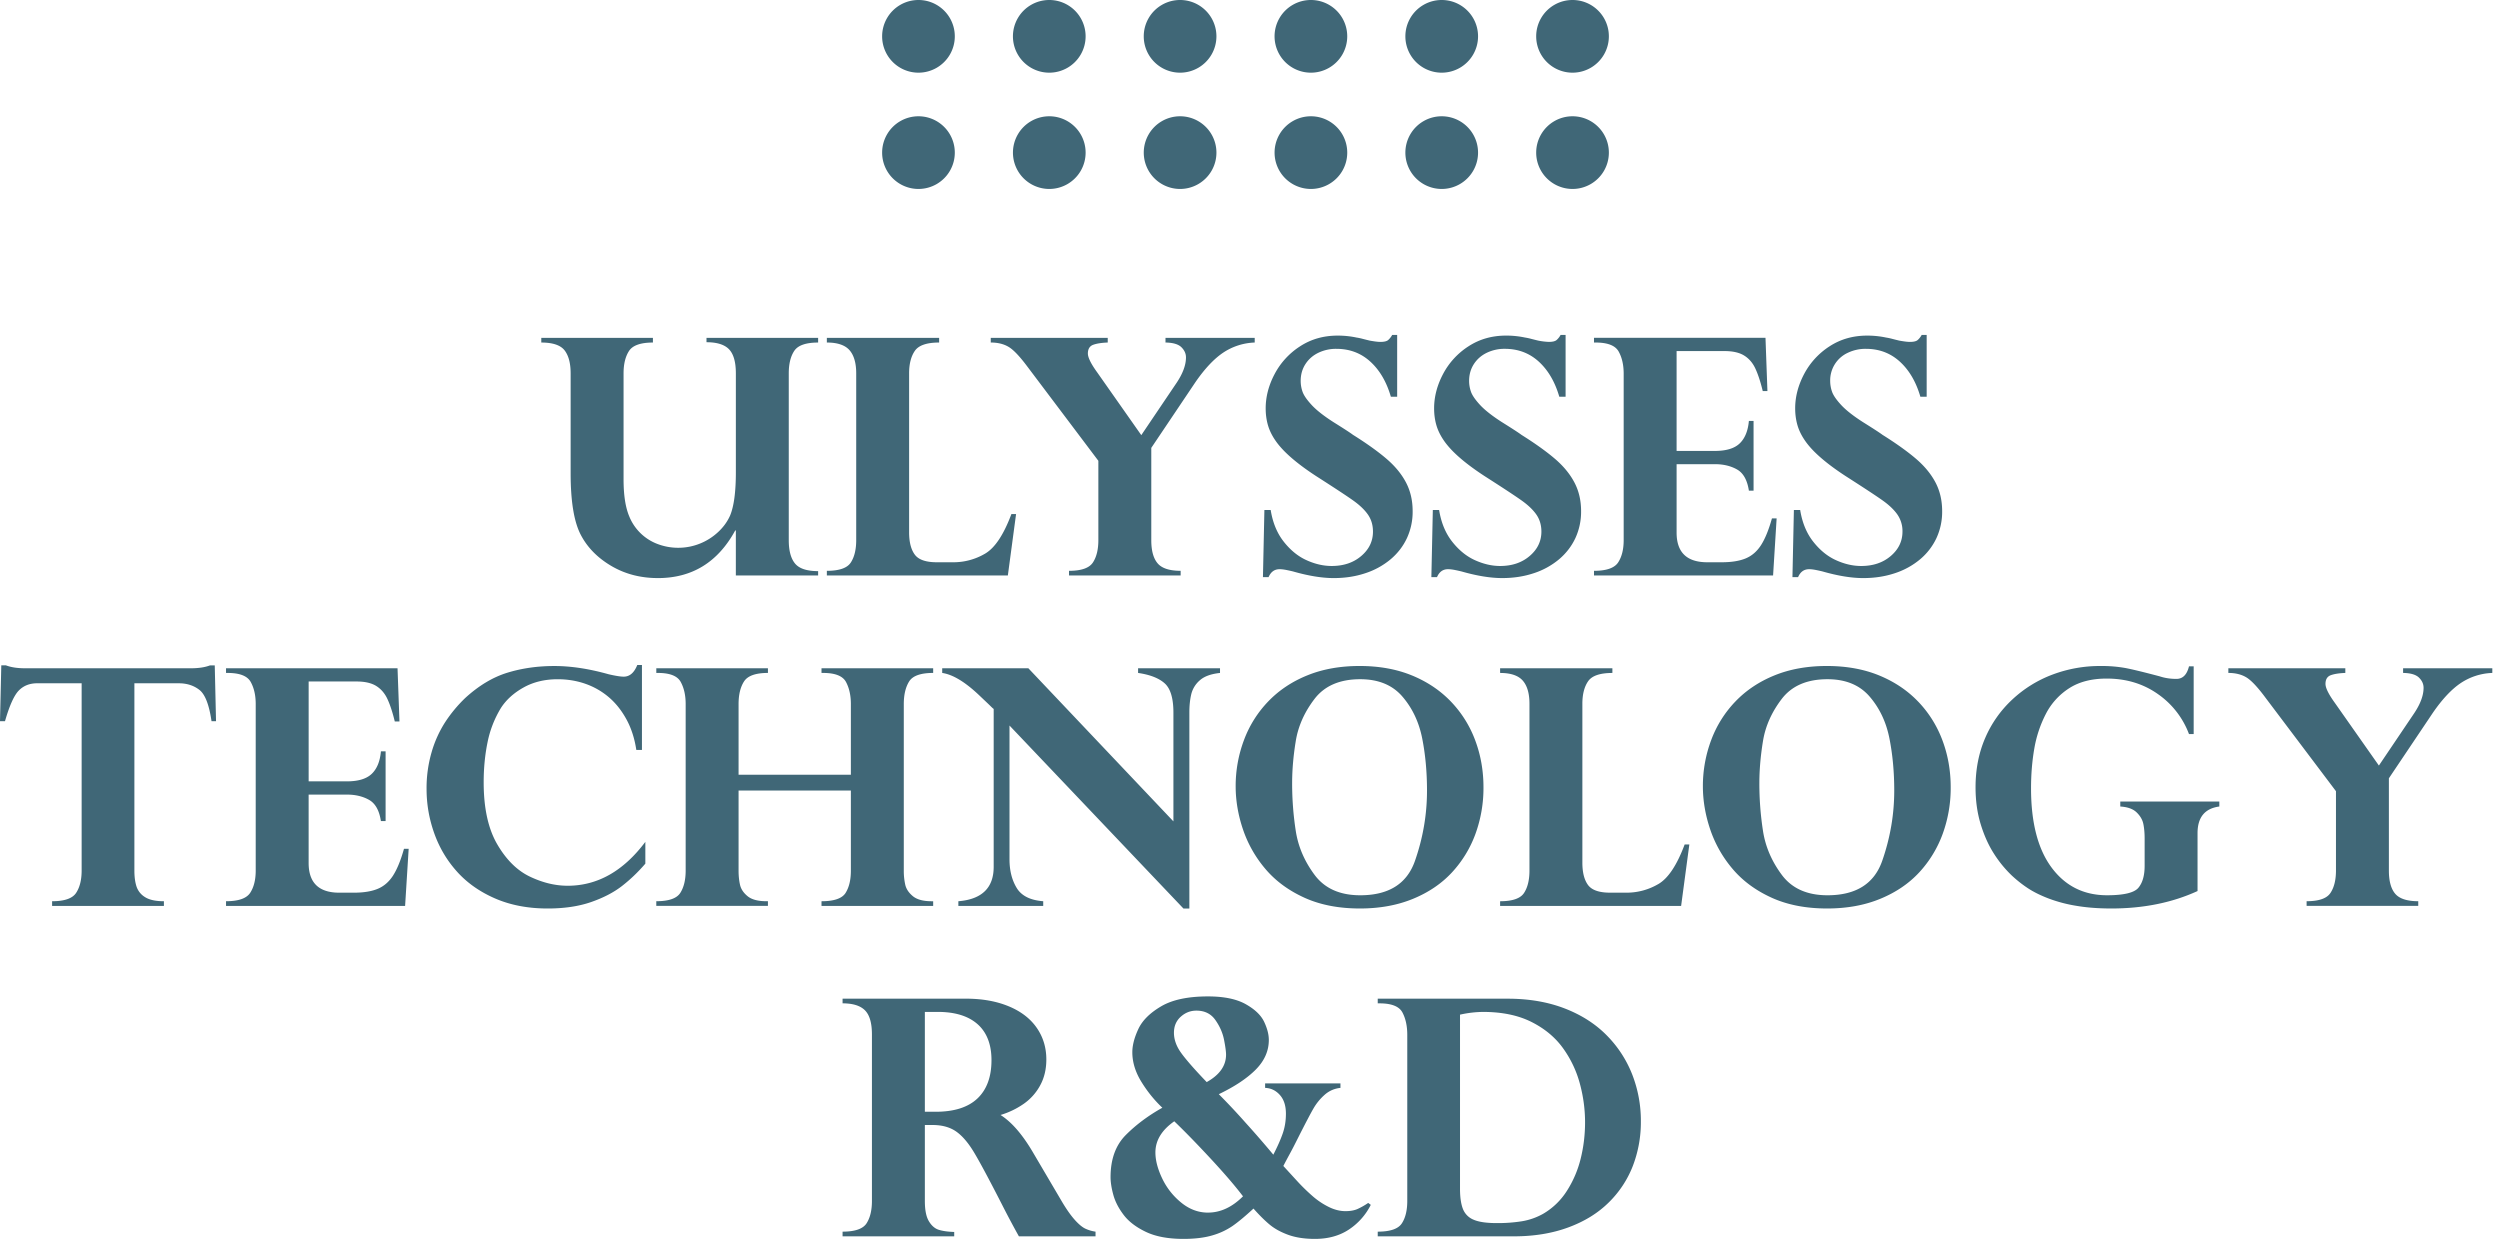 <svg xmlns="http://www.w3.org/2000/svg" width="172" height="86" fill="none"><path fill="#406777" d="M63.19 5a2.5 2.5 0 1 0 .001-5 2.5 2.5 0 0 0 0 5Zm9 0a2.5 2.5 0 1 0 0-5 2.5 2.5 0 0 0 0 5Zm9 0a2.5 2.5 0 1 0 0-5 2.5 2.5 0 0 0 0 5Zm-18 8a2.5 2.5 0 1 0 .001-5 2.5 2.5 0 0 0 0 5Zm9 0a2.5 2.5 0 1 0 .001-5 2.5 2.5 0 0 0 0 5Zm9 0a2.5 2.5 0 1 0 .001-5 2.5 2.5 0 0 0 0 5Zm9-8a2.5 2.5 0 1 0 0-5 2.5 2.5 0 0 0 0 5Zm9 0a2.5 2.5 0 1 0 0-5 2.5 2.5 0 0 0 0 5Zm9 0a2.5 2.5 0 1 0 0-5 2.5 2.5 0 0 0 0 5Zm-18 8a2.5 2.5 0 1 0 .001-5 2.5 2.5 0 0 0 0 5Zm9 0a2.5 2.5 0 1 0 0-5 2.5 2.5 0 0 0 0 5Zm9 0a2.5 2.5 0 1 0 0-5 2.5 2.5 0 0 0 0 5ZM39.26 25.686v6.882c0 1.947.237 3.364.71 4.252.452.858 1.15 1.565 2.093 2.12.944.555 2.01.832 3.202.832 2.353 0 4.126-1.091 5.317-3.274h.044v3.096h5.661v-.3c-.77 0-1.298-.173-1.587-.521-.288-.348-.433-.884-.433-1.61V25.687c0-.658.128-1.176.383-1.554.256-.377.801-.566 1.637-.566v-.322h-7.68v.3c.724 0 1.242.163 1.553.488.311.326.467.877.467 1.654v6.816c0 1.346-.134 2.338-.4 2.974-.193.43-.476.815-.85 1.155a4.02 4.02 0 0 1-4.128.799 3.382 3.382 0 0 1-1.959-1.91c-.26-.62-.389-1.468-.389-2.541v-7.293c0-.643.126-1.158.377-1.543.252-.384.8-.577 1.643-.577v-.322h-7.68v.322c.79 0 1.325.18 1.603.539.277.359.416.886.416 1.581Zm30.647 9.68h-.322c-.533 1.428-1.14 2.338-1.82 2.73a4.287 4.287 0 0 1-2.176.588h-1.132c-.755 0-1.262-.175-1.52-.527-.26-.351-.39-.864-.39-1.537V25.686c0-.65.132-1.167.395-1.548.262-.381.82-.572 1.67-.572v-.322h-7.725v.322c.732 0 1.252.176 1.56.527.306.352.46.883.46 1.593v11.478c0 .643-.124 1.156-.372 1.537s-.797.572-1.648.572v.321H69.34l.566-4.229Zm.8-10.113 4.86 6.45v5.46c0 .644-.125 1.157-.376 1.538-.252.381-.8.572-1.643.572v.321h7.68v-.322c-.761 0-1.289-.17-1.58-.51-.293-.34-.44-.873-.44-1.598v-6.35l3.02-4.495c.65-.947 1.295-1.633 1.931-2.059a4.16 4.16 0 0 1 2.165-.694v-.322h-6.138v.322c.517.008.882.115 1.093.322.21.207.316.44.316.7 0 .517-.21 1.095-.632 1.731l-2.442 3.619-3.042-4.33c-.422-.584-.633-1.013-.633-1.287 0-.31.123-.51.367-.6.244-.088.577-.14.999-.155v-.322h-8.048v.322c.489 0 .901.102 1.238.306.337.203.771.664 1.304 1.381Zm17.326 13.908c.14 0 .302.02.483.056.181.037.331.07.45.1 1.058.303 1.99.455 2.797.455.784 0 1.51-.113 2.18-.338a5.23 5.23 0 0 0 1.732-.955c.485-.41.859-.895 1.121-1.454a4.316 4.316 0 0 0 .394-1.86c0-.74-.155-1.402-.466-1.986-.31-.585-.762-1.129-1.354-1.632-.592-.503-1.354-1.047-2.287-1.632-.162-.125-.617-.421-1.365-.888-.666-.429-1.162-.821-1.487-1.176-.326-.355-.531-.655-.616-.9a2.243 2.243 0 0 1-.128-.743c0-.437.11-.823.328-1.16.218-.337.514-.595.888-.777A2.797 2.797 0 0 1 91.94 24c.918 0 1.698.294 2.342.883.644.588 1.114 1.393 1.41 2.414h.433v-4.252h-.344a1.255 1.255 0 0 1-.283.356c-.1.081-.276.122-.528.122-.162 0-.407-.03-.732-.089-.126-.03-.281-.068-.466-.116a3.96 3.96 0 0 0-.444-.095 6.185 6.185 0 0 0-1.299-.133c-.97 0-1.831.246-2.586.738a5.076 5.076 0 0 0-1.748 1.904c-.411.777-.616 1.565-.616 2.364 0 .415.053.805.16 1.171.108.366.29.733.55 1.099.259.366.62.75 1.082 1.149.463.4 1.023.814 1.682 1.243 1.25.8 2.101 1.36 2.553 1.681.451.322.79.648 1.015.977.226.33.339.716.339 1.16 0 .659-.268 1.218-.805 1.676-.537.46-1.215.688-2.037.688-.562 0-1.136-.13-1.72-.394-.585-.262-1.108-.686-1.57-1.27-.463-.585-.765-1.314-.905-2.187h-.433l-.1 4.617h.388c.156-.362.407-.544.755-.544Zm11.25-13.43c-.41.777-.616 1.565-.616 2.364 0 .415.053.805.16 1.171.108.366.291.733.55 1.099.26.366.62.75 1.082 1.149.463.4 1.023.814 1.682 1.243 1.251.8 2.101 1.36 2.553 1.681.451.322.79.648 1.016.977.225.33.338.716.338 1.16 0 .659-.268 1.218-.805 1.676-.536.46-1.215.689-2.036.689-.563 0-1.136-.132-1.721-.395-.584-.262-1.108-.686-1.57-1.27-.463-.585-.765-1.314-.905-2.187h-.433l-.1 4.617h.389c.155-.362.406-.544.754-.544.14 0 .302.02.483.056.181.037.331.07.45.1 1.058.303 1.99.455 2.797.455.784 0 1.511-.113 2.181-.338a5.23 5.23 0 0 0 1.732-.955c.484-.41.858-.895 1.121-1.454a4.324 4.324 0 0 0 .394-1.86c0-.74-.156-1.402-.467-1.986-.31-.585-.762-1.129-1.354-1.632-.592-.503-1.354-1.047-2.286-1.632-.163-.125-.618-.421-1.365-.888-.666-.429-1.162-.821-1.488-1.176-.326-.355-.531-.655-.616-.9a2.248 2.248 0 0 1-.128-.743c0-.437.11-.823.328-1.16.218-.337.514-.595.888-.777a2.795 2.795 0 0 1 1.238-.272c.917 0 1.698.294 2.342.883.643.588 1.113 1.393 1.409 2.414h.433v-4.252h-.344a1.257 1.257 0 0 1-.283.356c-.1.081-.276.122-.527.122a4.5 4.5 0 0 1-.733-.089c-.126-.03-.281-.068-.466-.116a3.954 3.954 0 0 0-.444-.095 6.18 6.18 0 0 0-1.299-.133c-.969 0-1.831.246-2.586.738a5.074 5.074 0 0 0-1.748 1.904Zm10.384-2.165h.111c.828 0 1.357.207 1.587.622.229.414.344.921.344 1.52v11.456c0 .629-.126 1.137-.377 1.526-.252.388-.807.583-1.665.583v.321h12.321l.244-3.929h-.322c-.222.792-.472 1.404-.749 1.837-.278.433-.629.738-1.055.916-.425.177-.975.266-1.648.266h-.999c-1.406 0-2.109-.68-2.109-2.042v-4.707h2.631c.592 0 1.102.123 1.531.367.429.244.7.729.811 1.454h.322V28.96h-.322c-.06.68-.269 1.195-.628 1.543-.359.348-.93.521-1.714.521h-2.631v-6.87h3.297c.577 0 1.032.105 1.365.316.333.21.59.516.771.916.182.4.346.906.494 1.52h.322l-.133-3.663h-11.799v.322Zm14.796 15.595c.14 0 .301.02.483.056.181.037.331.07.449.1 1.058.303 1.991.455 2.797.455.785 0 1.512-.113 2.182-.338a5.236 5.236 0 0 0 1.731-.955 4.27 4.27 0 0 0 1.121-1.454 4.31 4.31 0 0 0 .394-1.86c0-.74-.155-1.402-.466-1.986-.311-.585-.762-1.129-1.354-1.632-.592-.503-1.354-1.047-2.287-1.632-.163-.125-.618-.421-1.365-.888-.666-.429-1.162-.821-1.487-1.176-.326-.355-.531-.655-.616-.9a2.223 2.223 0 0 1-.128-.743 2.087 2.087 0 0 1 1.215-1.937A2.801 2.801 0 0 1 128.37 24c.918 0 1.698.294 2.342.883.644.588 1.114 1.393 1.41 2.414h.433v-4.252h-.344a1.274 1.274 0 0 1-.283.356c-.1.081-.276.122-.528.122-.163 0-.407-.03-.732-.089-.126-.03-.282-.068-.466-.116a4.001 4.001 0 0 0-.444-.095 6.193 6.193 0 0 0-1.299-.133c-.97 0-1.832.246-2.587.738a5.084 5.084 0 0 0-1.748 1.904c-.41.777-.616 1.565-.616 2.364 0 .415.054.805.161 1.171.107.366.291.733.55 1.099.259.366.619.75 1.082 1.149.462.4 1.023.814 1.682 1.243 1.25.8 2.101 1.36 2.553 1.681.451.322.789.648 1.015.977a2 2 0 0 1 .339 1.16c0 .659-.269 1.218-.805 1.676-.537.46-1.215.688-2.037.688-.562 0-1.136-.13-1.72-.394-.585-.262-1.109-.686-1.571-1.27-.463-.585-.764-1.314-.905-2.187h-.433l-.099 4.617h.388c.156-.362.407-.544.755-.544ZM14.452 45.777c-.348.133-.784.2-1.31.2H1.721c-.526 0-.963-.067-1.31-.2H.089L0 49.617h.344c.31-1.08.629-1.785.955-2.114.325-.33.747-.494 1.265-.494h3.053v12.887c0 .637-.126 1.147-.378 1.532-.251.385-.803.577-1.654.577v.322h7.692v-.322c-.57 0-1.002-.094-1.298-.283a1.347 1.347 0 0 1-.588-.733c-.097-.3-.145-.664-.145-1.093V47.01H12.3c.562 0 1.037.154 1.426.46.389.308.664 1.024.827 2.148h.31l-.088-3.84h-.322Zm12.593 14.458c-.278.432-.63.738-1.055.915-.425.178-.975.267-1.648.267h-.999c-1.406 0-2.109-.681-2.109-2.043v-4.706h2.63c.593 0 1.103.122 1.532.366.43.245.7.73.81 1.454h.323v-4.795h-.322c-.06.681-.268 1.195-.627 1.543-.36.348-.931.522-1.715.522h-2.63v-6.871h3.296c.577 0 1.032.105 1.365.316.333.211.59.516.771.916.182.4.346.907.494 1.52h.322l-.133-3.662h-11.8v.322h.112c.829 0 1.358.207 1.587.621.23.415.344.922.344 1.521v11.455c0 .63-.126 1.138-.377 1.526-.252.389-.807.583-1.665.583v.322h12.32l.245-3.93h-.322c-.222.792-.472 1.405-.75 1.838Zm12.004.704c-.85 0-1.715-.209-2.591-.627-.877-.418-1.627-1.16-2.248-2.225-.622-1.066-.933-2.487-.933-4.263 0-.976.09-1.896.267-2.758a7.264 7.264 0 0 1 .921-2.359c.363-.562.882-1.032 1.56-1.41.677-.377 1.46-.565 2.347-.565.666 0 1.297.103 1.893.31a5.037 5.037 0 0 1 1.61.916c.477.404.883.912 1.22 1.526.337.615.564 1.318.683 2.11h.388v-5.84h-.322c-.214.534-.525.8-.932.8-.222 0-.57-.056-1.043-.166-1.347-.378-2.59-.566-3.73-.566-1.154 0-2.23.153-3.23.46-.999.307-1.96.883-2.886 1.726a9.515 9.515 0 0 0-1.399 1.682 7.841 7.841 0 0 0-.932 2.07 8.86 8.86 0 0 0-.344 2.52c0 1.05.178 2.072.533 3.063.355.992.88 1.872 1.576 2.642.696.77 1.57 1.382 2.625 1.837 1.055.455 2.255.683 3.602.683 1.14 0 2.135-.149 2.986-.444.85-.296 1.561-.666 2.131-1.11.57-.444 1.103-.955 1.599-1.532V57.92c-1.51 2.013-3.294 3.02-5.35 3.02Zm19.131.489c-.24.385-.794.577-1.66.577v.322h7.682v-.322h-.111c-.577 0-1.007-.117-1.288-.35-.281-.233-.455-.495-.522-.788a4.376 4.376 0 0 1-.1-.97V48.44c0-.644.123-1.162.367-1.554.244-.392.795-.588 1.654-.588v-.322H56.52v.322h.11c.83 0 1.355.209 1.577.627.222.418.333.923.333 1.515v4.862h-7.726V48.44c0-.651.126-1.171.378-1.56.251-.388.799-.582 1.642-.582v-.322h-7.68v.322h.11c.822 0 1.345.207 1.57.621.227.415.34.922.34 1.521v11.455c0 .637-.123 1.147-.367 1.532s-.795.577-1.654.577v.322h7.681v-.322h-.11c-.578 0-1.007-.115-1.288-.344-.281-.23-.455-.49-.522-.783-.066-.292-.1-.62-.1-.982v-5.505h7.726v5.505c0 .637-.12 1.147-.361 1.532Zm23.238 1.077h.41V49.029c0-.488.045-.914.133-1.276a1.84 1.84 0 0 1 .589-.95c.303-.27.766-.438 1.387-.504v-.322H78.3v.322c.82.118 1.431.357 1.831.716.4.359.6 1.03.6 2.014v7.482l-9.98-10.534h-5.927v.322c.748.11 1.617.644 2.609 1.598l.421.4c.156.148.267.255.334.322.073.074.133.126.177.155v10.822c.015 1.473-.795 2.276-2.43 2.41v.321h5.838v-.322c-.888-.067-1.497-.372-1.826-.916-.33-.544-.494-1.2-.494-1.97v-9.202l11.966 12.588ZM97.14 46.47c-1.054-.433-2.255-.65-3.601-.65-1.332 0-2.526.213-3.58.639-1.055.425-1.952 1.02-2.692 1.787a7.693 7.693 0 0 0-1.681 2.67 8.975 8.975 0 0 0-.572 3.185c0 .977.166 1.961.5 2.953a8.282 8.282 0 0 0 1.537 2.719c.692.821 1.583 1.482 2.675 1.981 1.091.5 2.37.75 3.835.75 1.361 0 2.58-.222 3.657-.666 1.077-.444 1.97-1.051 2.68-1.82a7.857 7.857 0 0 0 1.616-2.654 9.22 9.22 0 0 0 .549-3.196c0-1.14-.188-2.215-.566-3.225a7.731 7.731 0 0 0-1.67-2.67c-.737-.769-1.632-1.37-2.686-1.803Zm.211 12.754c-.55 1.58-1.807 2.37-3.768 2.37-1.399 0-2.446-.469-3.141-1.405-.696-.936-1.127-1.942-1.293-3.019a21.432 21.432 0 0 1-.25-3.28c0-.917.083-1.887.25-2.908.166-1.021.595-1.985 1.287-2.892.692-.906 1.741-1.36 3.147-1.36 1.25 0 2.218.398 2.903 1.194.684.795 1.137 1.752 1.36 2.87.221 1.117.332 2.315.332 3.596 0 1.642-.275 3.254-.827 4.834Zm16.734 1.603a4.292 4.292 0 0 1-2.176.589h-1.132c-.755 0-1.262-.176-1.521-.528-.259-.35-.389-.863-.389-1.537V48.42c0-.651.132-1.167.395-1.549.262-.38.819-.571 1.67-.571v-.322h-7.725v.322c.732 0 1.252.176 1.559.527.307.352.461.882.461 1.593v11.477c0 .644-.124 1.156-.372 1.537-.248.382-.798.572-1.648.572v.322h12.454l.566-4.23h-.322c-.533 1.43-1.14 2.34-1.82 2.731Zm17.887-12.553c-.736-.77-1.632-1.371-2.686-1.804-1.055-.433-2.255-.65-3.602-.65-1.332 0-2.525.213-3.58.639-1.054.425-1.952 1.02-2.692 1.787a7.693 7.693 0 0 0-1.681 2.67 8.982 8.982 0 0 0-.572 3.185c0 .977.167 1.961.5 2.953a8.28 8.28 0 0 0 1.537 2.719c.692.821 1.583 1.482 2.675 1.981 1.092.5 2.37.75 3.835.75 1.362 0 2.581-.222 3.657-.666 1.077-.444 1.971-1.051 2.681-1.82a7.86 7.86 0 0 0 1.615-2.654 9.22 9.22 0 0 0 .549-3.196c0-1.14-.188-2.215-.566-3.225a7.735 7.735 0 0 0-1.67-2.67Zm-2.475 10.95c-.552 1.58-1.808 2.37-3.769 2.37-1.398 0-2.446-.469-3.141-1.405-.696-.936-1.127-1.942-1.293-3.019a21.37 21.37 0 0 1-.25-3.28c0-.917.083-1.887.25-2.908.166-1.021.595-1.985 1.287-2.892.692-.906 1.741-1.36 3.147-1.36 1.251 0 2.218.398 2.903 1.194.684.795 1.138 1.752 1.36 2.87.222 1.117.333 2.315.333 3.596 0 1.642-.276 3.254-.827 4.834Zm16.378-3.736c.503.03.878.165 1.126.406.248.24.402.505.461.793.059.289.089.622.089 1v1.886c0 .666-.145 1.17-.433 1.51-.289.34-1.007.51-2.154.51-1.598 0-2.869-.634-3.812-1.903-.944-1.27-1.416-3.088-1.416-5.456 0-.954.074-1.86.222-2.72a8.206 8.206 0 0 1 .794-2.391 4.569 4.569 0 0 1 1.604-1.77c.688-.445 1.55-.667 2.586-.667 1.339 0 2.51.354 3.513 1.06a5.838 5.838 0 0 1 2.148 2.759h.322v-4.662h-.322c-.141.577-.429.865-.866.865-.414 0-.799-.059-1.154-.177-1.118-.296-1.913-.489-2.387-.577a9.276 9.276 0 0 0-1.687-.133 9.25 9.25 0 0 0-3.291.588 8.34 8.34 0 0 0-2.769 1.715 7.818 7.818 0 0 0-1.871 2.658c-.44 1.021-.66 2.15-.66 3.386 0 .917.117 1.759.35 2.525.233.766.532 1.437.899 2.014a8.078 8.078 0 0 0 1.248 1.532c.341.318.703.605 1.088.86.385.256.859.493 1.421.71a9.871 9.871 0 0 0 1.926.511c.721.123 1.526.184 2.414.184 2.205 0 4.181-.4 5.927-1.2v-3.984c0-1.088.5-1.698 1.499-1.832v-.344h-6.815v.344Zm19.458-9.512v.322c.517.007.882.115 1.093.322.211.207.316.44.316.699 0 .518-.211 1.095-.632 1.731l-2.442 3.62-3.042-4.33c-.422-.584-.632-1.014-.632-1.288 0-.31.122-.51.366-.599.244-.089.577-.14.999-.155v-.322h-8.048v.322c.489 0 .901.102 1.238.305.337.204.771.664 1.304 1.382l4.862 6.449v5.461c0 .644-.126 1.156-.377 1.537-.252.382-.8.572-1.643.572v.322h7.681v-.322c-.762 0-1.289-.17-1.582-.51-.292-.34-.438-.874-.438-1.599v-6.349l3.019-4.496c.651-.947 1.295-1.633 1.931-2.059a4.165 4.165 0 0 1 2.165-.693v-.322h-6.138ZM73.931 83.91c-.282-.315-.589-.757-.922-1.327l-1.953-3.319c-.718-1.22-1.458-2.072-2.22-2.553a5.617 5.617 0 0 0 1.593-.766 3.667 3.667 0 0 0 1.137-1.276c.282-.518.422-1.11.422-1.776 0-.821-.222-1.55-.666-2.187-.444-.636-1.088-1.128-1.931-1.476-.844-.348-1.824-.522-2.942-.522h-8.48v.322c.71 0 1.225.161 1.543.483.318.322.477.875.477 1.66v11.455c0 .636-.122 1.147-.366 1.531-.244.385-.796.578-1.654.578v.322h7.681v-.3c-.444-.015-.799-.065-1.065-.15-.267-.085-.493-.281-.677-.588-.186-.307-.278-.772-.278-1.393V77.4h.522c.658 0 1.2.148 1.626.444.425.296.838.777 1.237 1.443.4.666 1.036 1.853 1.91 3.563A64.59 64.59 0 0 0 70.1 85.06h5.273v-.322a2.509 2.509 0 0 1-.7-.206c-.214-.1-.462-.307-.743-.621Zm-6.682-8.336c-.644.61-1.603.915-2.875.915h-.744v-6.87h.888c.806 0 1.486.13 2.037.388.551.26.965.635 1.243 1.127.278.492.416 1.093.416 1.803 0 1.147-.322 2.026-.965 2.637Zm26.14 7.609c-.222.096-.496.144-.822.144-.37 0-.745-.093-1.126-.278a5.138 5.138 0 0 1-1.082-.71 13.27 13.27 0 0 1-1.11-1.077l-.955-1.043c.126-.244.268-.512.427-.805.16-.292.32-.6.483-.927.585-1.161.979-1.914 1.182-2.258.204-.345.457-.65.76-.916a1.898 1.898 0 0 1 1.077-.466v-.311H87.04v.31c.4.016.738.178 1.015.489.278.31.416.74.416 1.288 0 .48-.072.93-.216 1.348-.144.418-.36.909-.65 1.471a71.972 71.972 0 0 0-1.903-2.192 46.91 46.91 0 0 0-1.848-1.97c1.11-.533 1.96-1.101 2.553-1.704.592-.603.888-1.278.888-2.026 0-.377-.107-.794-.322-1.249-.215-.455-.638-.86-1.27-1.215-.634-.355-1.498-.533-2.593-.533-1.376 0-2.451.227-3.224.683-.774.455-1.297.976-1.57 1.565-.275.588-.412 1.12-.412 1.592 0 .681.206 1.357.617 2.026.41.67.893 1.268 1.448 1.793-.977.548-1.815 1.173-2.514 1.876-.7.703-1.049 1.669-1.049 2.897 0 .348.063.753.189 1.215.125.463.362.924.71 1.382.348.46.858.85 1.532 1.171.673.322 1.535.483 2.586.483.777 0 1.436-.08 1.976-.239a4.784 4.784 0 0 0 1.398-.649c.393-.274.874-.673 1.443-1.199.393.444.759.809 1.1 1.094.34.285.767.521 1.281.71.515.189 1.13.283 1.849.283.902 0 1.677-.212 2.325-.638a4.383 4.383 0 0 0 1.515-1.704l-.178-.133a4.684 4.684 0 0 1-.743.422ZM81.234 69.953c.311-.282.67-.422 1.077-.422.57 0 1.006.216 1.31.65.303.432.501.885.594 1.359.092.473.138.814.138 1.021 0 .762-.444 1.391-1.331 1.887-.844-.88-1.43-1.55-1.76-2.01-.33-.458-.494-.92-.494-1.386 0-.452.156-.818.466-1.1Zm1.876 13.475c-.666 0-1.28-.23-1.842-.688a4.781 4.781 0 0 1-1.31-1.665c-.31-.651-.466-1.247-.466-1.787 0-.822.433-1.536 1.298-2.143.71.681 1.543 1.536 2.498 2.564.955 1.029 1.698 1.895 2.231 2.598-.748.747-1.55 1.12-2.409 1.12ZM110.55 71.24c-.777-.792-1.744-1.411-2.902-1.86-1.159-.447-2.466-.67-3.924-.67h-8.936v.321h.122c.83 0 1.355.21 1.577.627.222.419.333.931.333 1.538v11.433c0 .643-.124 1.156-.372 1.537s-.801.572-1.66.572v.322h9.369c1.391 0 2.641-.206 3.751-.617 1.11-.41 2.035-.982 2.775-1.715a7.13 7.13 0 0 0 1.66-2.52 8.426 8.426 0 0 0 .549-3.063 8.773 8.773 0 0 0-.588-3.202 7.916 7.916 0 0 0-1.754-2.703Zm-1.798 8.47a7.335 7.335 0 0 1-.949 2.22 4.79 4.79 0 0 1-1.648 1.587c-.452.251-.933.42-1.443.505a10.61 10.61 0 0 1-1.732.127c-.718 0-1.254-.08-1.609-.238a1.31 1.31 0 0 1-.727-.75c-.13-.34-.195-.799-.195-1.376V69.808a7.574 7.574 0 0 1 1.577-.188c1.309 0 2.421.229 3.335.688.914.459 1.639 1.062 2.176 1.809a7.486 7.486 0 0 1 1.159 2.442c.237.88.356 1.765.356 2.653 0 .858-.1 1.69-.3 2.497Z"/></svg>